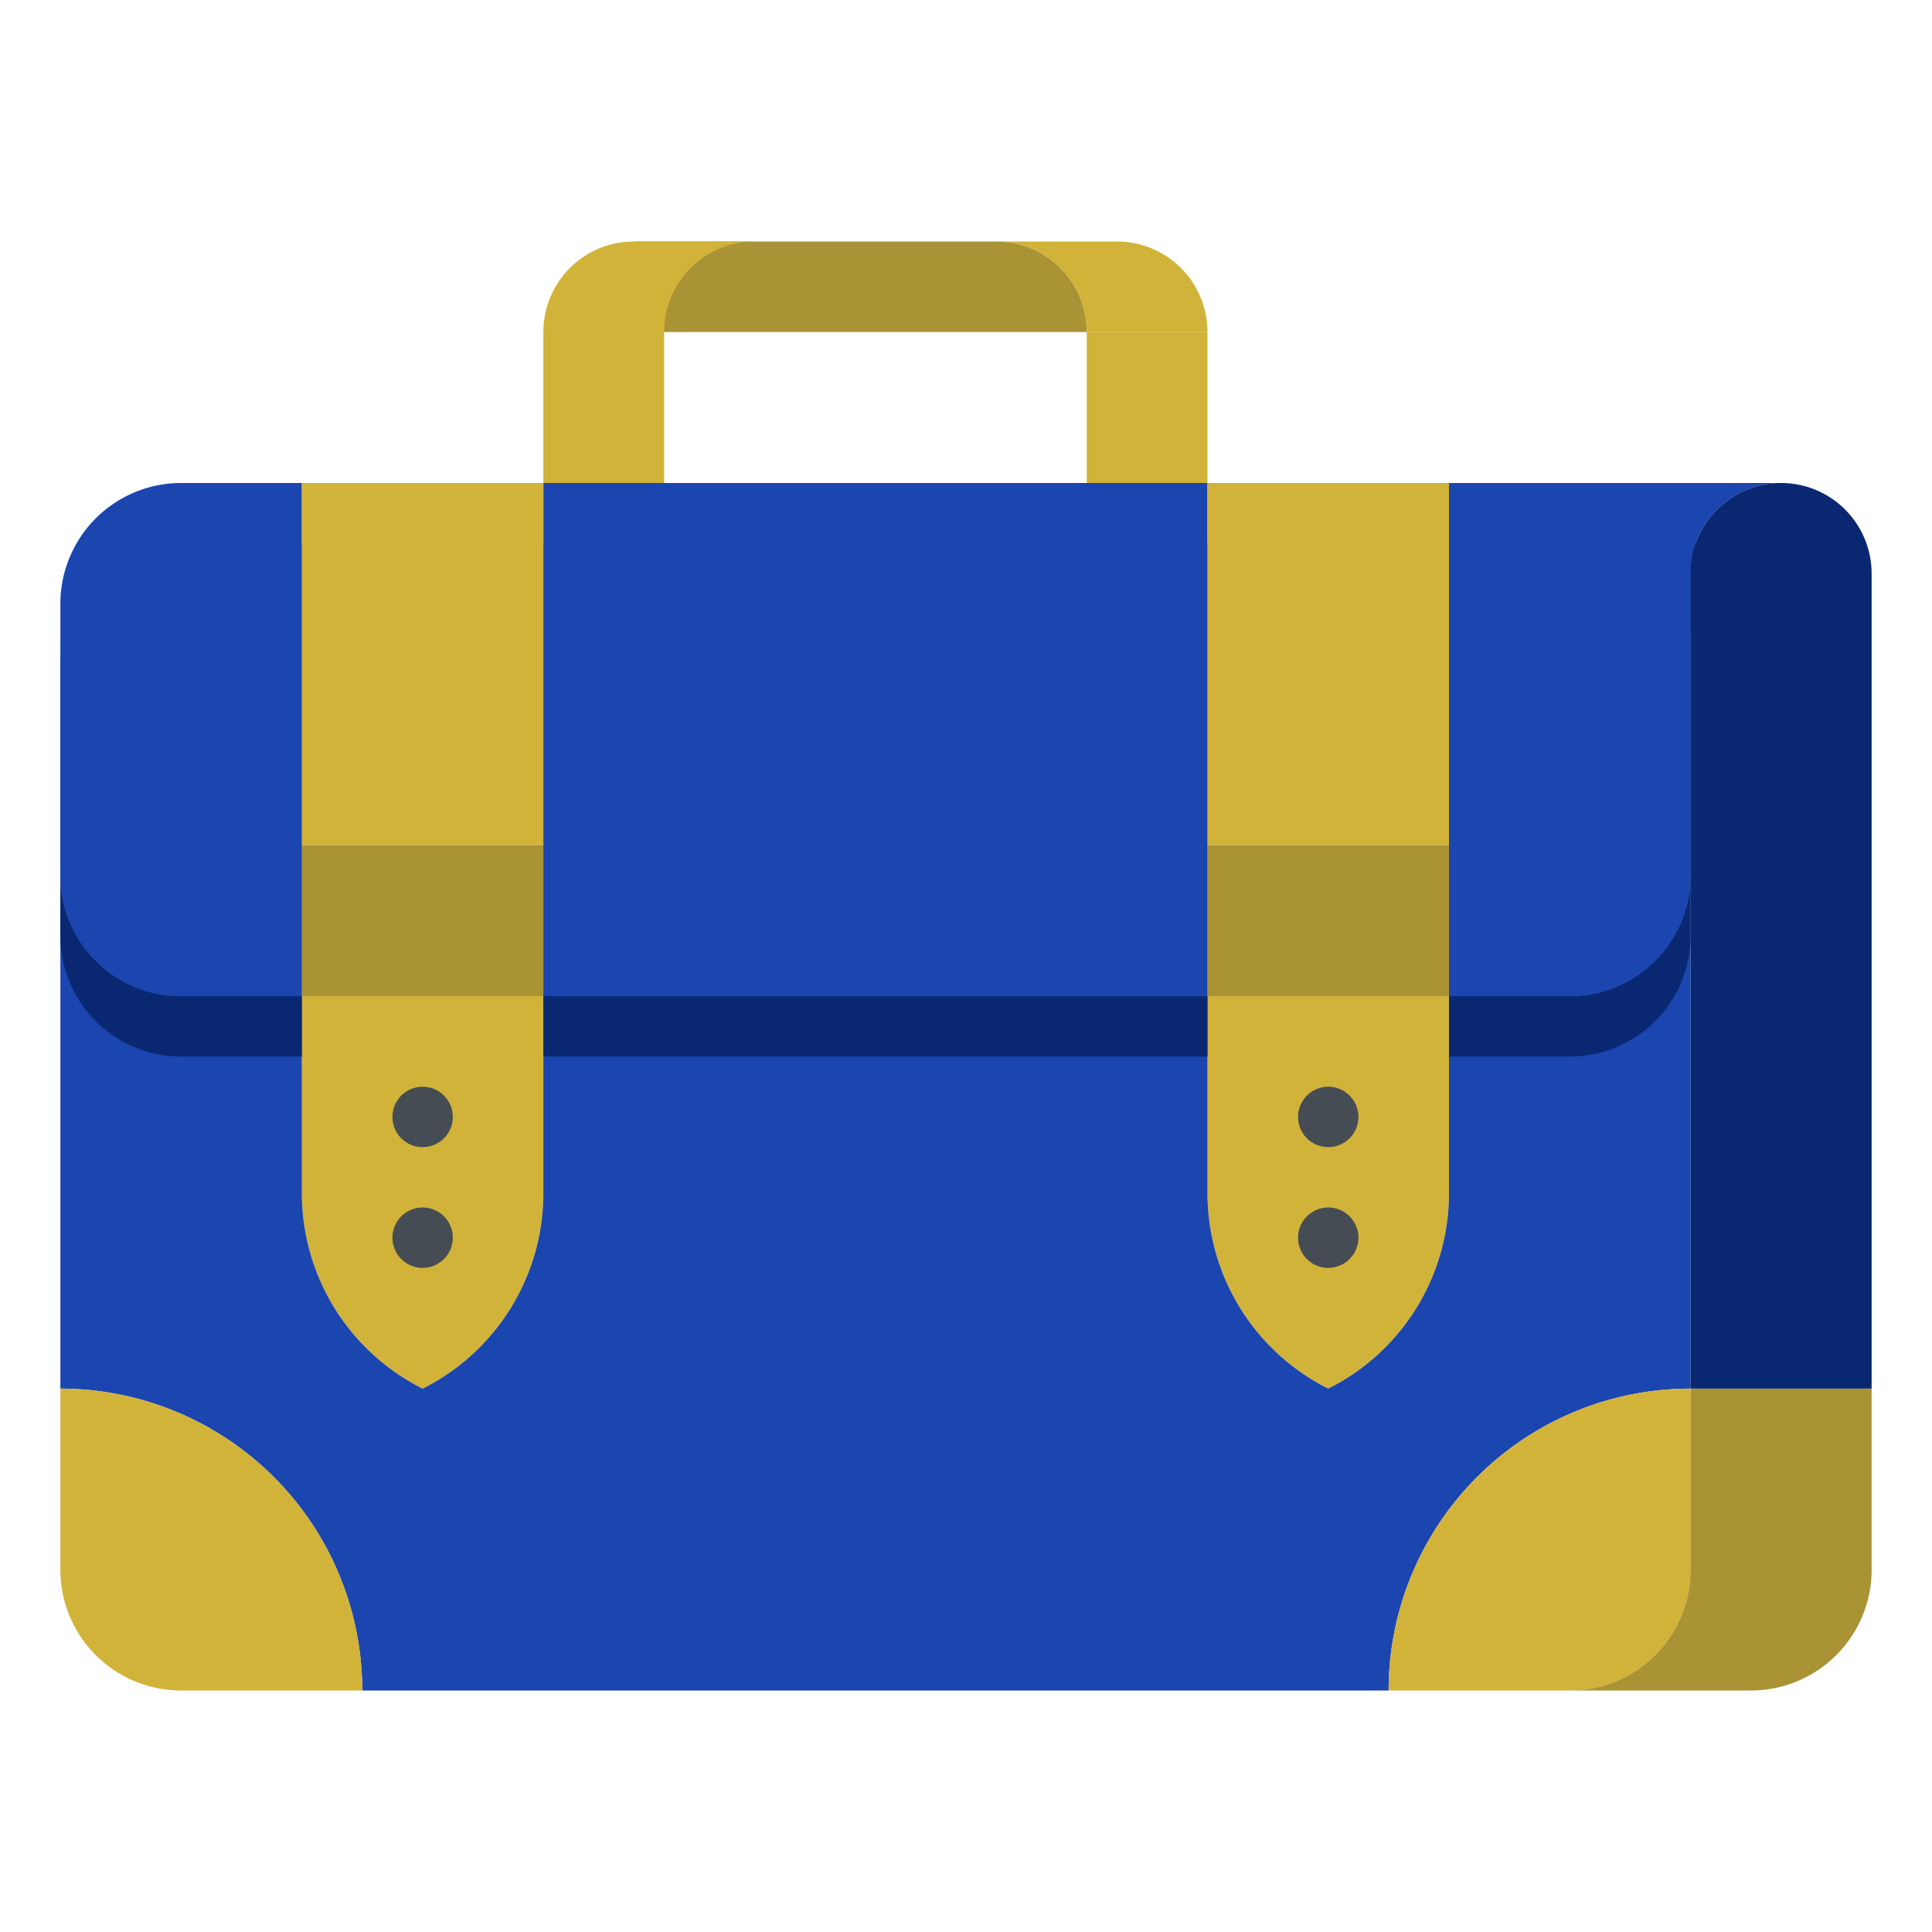 <svg xmlns="http://www.w3.org/2000/svg" viewBox="0 0 64 64"><defs><style>.cls-1{fill:#d1b339;}.cls-2{fill:#aa9335;}.cls-3{fill:#1b45af;}.cls-4{fill:#0a2872;}.cls-5{fill:#464c54;}</style></defs><title>Briefcase</title><g id="Briefcase"><rect class="cls-1" x="36" y="11" width="4" height="5"></rect><path class="cls-1" d="M40,11H36a3,3,0,0,0-3-3h4A3,3,0,0,1,40,11Z"></path><path class="cls-2" d="M36,11H21V8H33A3,3,0,0,1,36,11Z"></path><path class="cls-1" d="M10,33h8v6.53A7.24,7.24,0,0,1,14,46a7.24,7.24,0,0,1-4-6.47Z"></path><path class="cls-1" d="M48,33v6.53A7.24,7.24,0,0,1,44,46a7.24,7.24,0,0,1-4-6.47V33Z"></path><path class="cls-3" d="M56,29V46A10,10,0,0,0,46,56H12A10,10,0,0,0,2,46V29a4,4,0,0,0,4,4h4v6.53A7.24,7.24,0,0,0,14,46a7.24,7.24,0,0,0,4-6.47V33H40v6.53A7.24,7.24,0,0,0,44,46a7.24,7.24,0,0,0,4-6.47V33h4A4,4,0,0,0,56,29Z"></path><path class="cls-3" d="M59,16a3,3,0,0,0-3,3V29a4,4,0,0,1-4,4H48V16Z"></path><rect class="cls-3" x="18" y="16" width="22" height="17"></rect><path class="cls-3" d="M10,16V33H6a4,4,0,0,1-4-4V20a4,4,0,0,1,4-4Z"></path><path class="cls-4" d="M56,29v2a4,4,0,0,1-4,4H48V33h4A4,4,0,0,0,56,29Z"></path><path class="cls-3" d="M59,18a3,3,0,0,0-3,3v8a4,4,0,0,1-4,4H48V18Z"></path><rect class="cls-4" x="18" y="33" width="22" height="2"></rect><rect class="cls-3" x="18" y="18" width="22" height="15"></rect><path class="cls-4" d="M10,33v2H6a4,4,0,0,1-4-4V29a4,4,0,0,0,4,4Z"></path><path class="cls-3" d="M10,18V33H6a4,4,0,0,1-4-4V22a4,4,0,0,1,4-4Z"></path><path class="cls-1" d="M25,8a3,3,0,0,0-3,3v5H18V11a3,3,0,0,1,3-3Z"></path><rect class="cls-1" x="10" y="16" width="8" height="12"></rect><rect class="cls-2" x="10" y="28" width="8" height="5"></rect><path class="cls-5" d="M15,37a1,1,0,0,1-2,0A1,1,0,0,1,15,37Z"></path><path class="cls-5" d="M15,41a1,1,0,0,1-2,0A1,1,0,0,1,15,41Z"></path><rect class="cls-1" x="40" y="16" width="8" height="12"></rect><rect class="cls-2" x="40" y="28" width="8" height="5"></rect><path class="cls-5" d="M45,37a1,1,0,0,1-2,0A1,1,0,0,1,45,37Z"></path><path class="cls-5" d="M45,41a1,1,0,0,1-2,0A1,1,0,0,1,45,41Z"></path><path class="cls-1" d="M12,56H6a4,4,0,0,1-4-4V46A10,10,0,0,1,12,56Z"></path><path class="cls-1" d="M56,46v6a4,4,0,0,1-4,4H46A10,10,0,0,1,56,46Z"></path><path class="cls-2" d="M62,46v6a4,4,0,0,1-4,4H52a4,4,0,0,0,4-4V46Z"></path><path class="cls-4" d="M62,19V46H56V19a3,3,0,0,1,6,0Z"></path></g></svg>